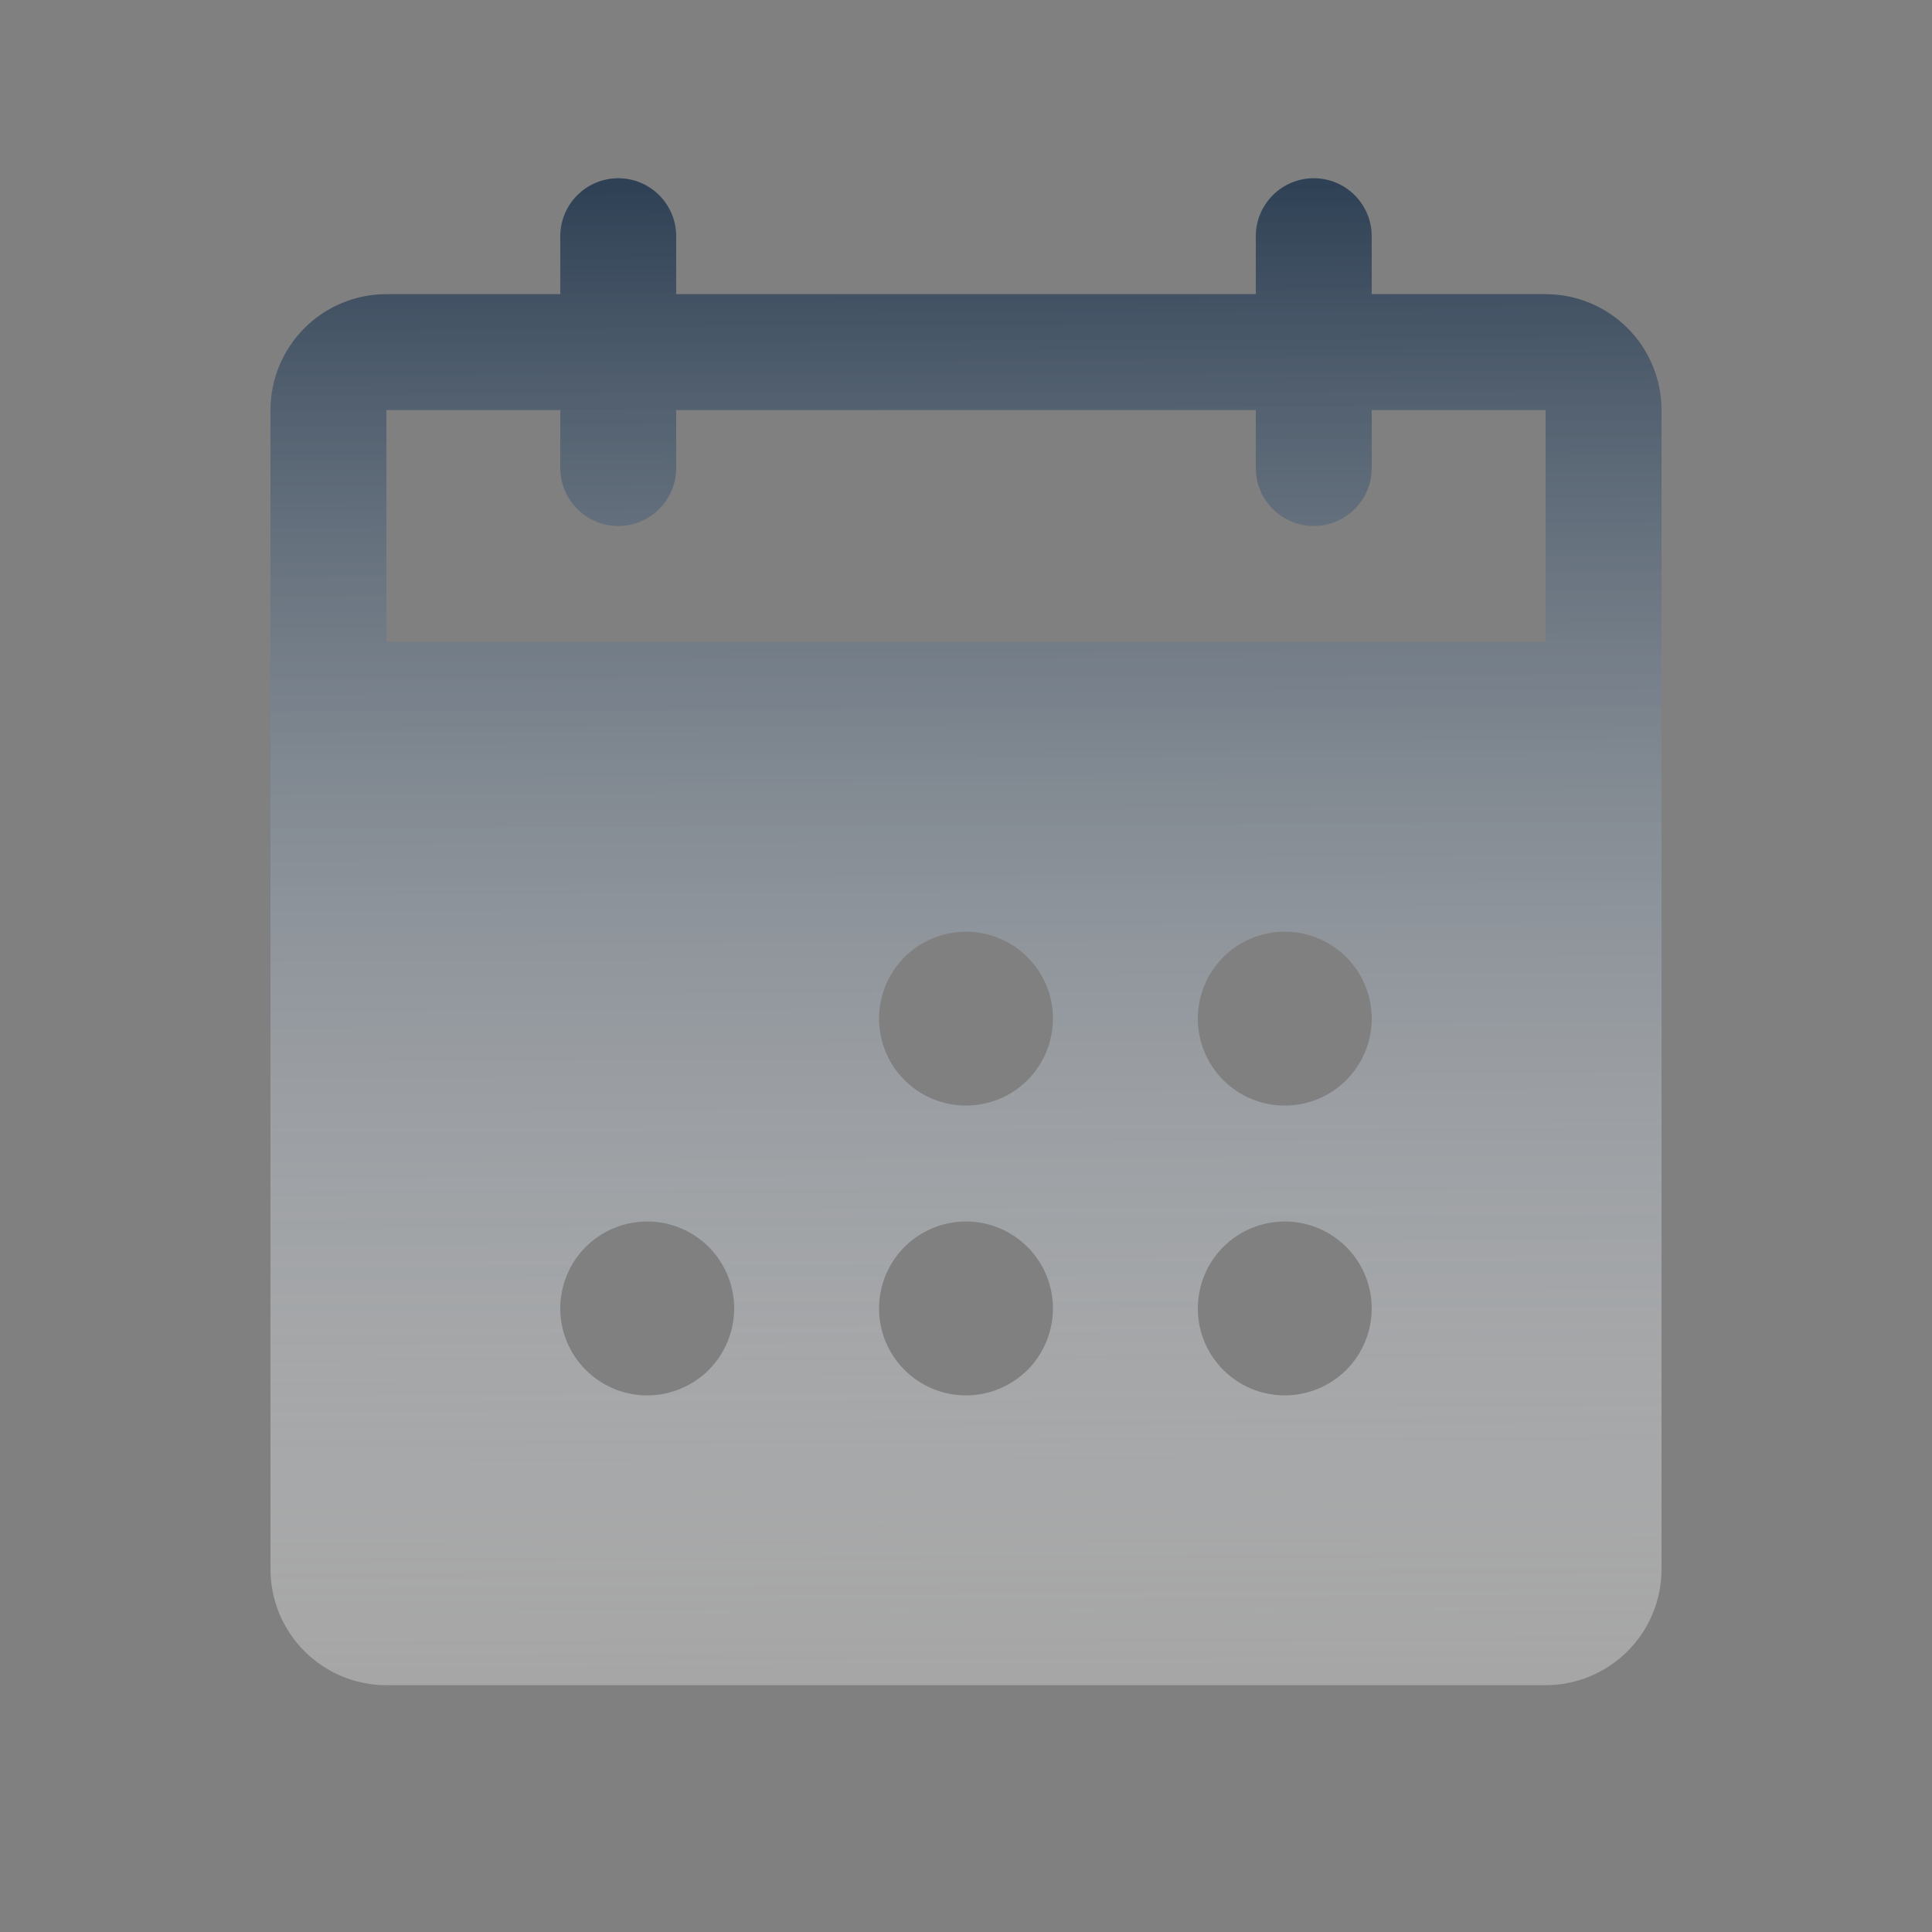 
<svg display="block" role="presentation" viewBox="0 0 24 24" xmlns="http://www.w3.org/2000/svg"><rect x="0" y="0" width="24" height="24" fill="#808080" stroke="none"/><defs ><linearGradient id="VfzliyxDp-3811206352-linear-gradient" x1="0.498" x2="0.502" y1="0" y2="1"><stop offset="0" stop-color="#2f4155"/><stop offset="1" stop-color="rgba(255, 255, 255, 0.3)"/></linearGradient></defs><path d="M 0 23.04 L 0 0 L 23.04 0 L 23.04 23.04 Z" fill="transparent" height="23.04px" id="OzS2P3ZAb" transform="translate(0.48 0.774)" width="23.04px"/><path d="M 15.84 1.44 L 13.68 1.44 L 13.68 0.72 C 13.68 0.529 13.604 0.346 13.469 0.211 C 13.334 0.076 13.151 0 12.96 0 C 12.769 0 12.586 0.076 12.451 0.211 C 12.316 0.346 12.24 0.529 12.24 0.72 L 12.24 1.44 L 5.04 1.44 L 5.04 0.72 C 5.04 0.529 4.964 0.346 4.829 0.211 C 4.694 0.076 4.511 0 4.32 0 C 4.129 0 3.946 0.076 3.811 0.211 C 3.676 0.346 3.6 0.529 3.6 0.72 L 3.6 1.44 L 1.44 1.44 C 1.058 1.44 0.692 1.592 0.422 1.862 C 0.152 2.132 0 2.498 0 2.88 L 0 17.28 C 0 17.662 0.152 18.028 0.422 18.298 C 0.692 18.568 1.058 18.72 1.44 18.72 L 15.84 18.72 C 16.222 18.72 16.588 18.568 16.858 18.298 C 17.128 18.028 17.28 17.662 17.28 17.28 L 17.28 2.88 C 17.28 2.498 17.128 2.132 16.858 1.862 C 16.588 1.592 16.222 1.44 15.84 1.44 Z M 4.68 15.12 C 4.466 15.12 4.258 15.057 4.08 14.938 C 3.902 14.819 3.764 14.651 3.682 14.453 C 3.6 14.256 3.579 14.039 3.621 13.829 C 3.662 13.62 3.765 13.427 3.916 13.276 C 4.067 13.125 4.26 13.022 4.469 12.981 C 4.679 12.939 4.896 12.96 5.093 13.042 C 5.291 13.124 5.459 13.262 5.578 13.44 C 5.697 13.618 5.76 13.826 5.76 14.04 C 5.76 14.326 5.646 14.601 5.444 14.804 C 5.241 15.006 4.966 15.12 4.68 15.12 Z M 8.64 15.12 C 8.426 15.12 8.218 15.057 8.04 14.938 C 7.862 14.819 7.724 14.651 7.642 14.453 C 7.56 14.256 7.539 14.039 7.581 13.829 C 7.622 13.62 7.725 13.427 7.876 13.276 C 8.027 13.125 8.22 13.022 8.429 12.981 C 8.639 12.939 8.856 12.96 9.053 13.042 C 9.251 13.124 9.419 13.262 9.538 13.44 C 9.657 13.618 9.72 13.826 9.72 14.04 C 9.72 14.326 9.606 14.601 9.404 14.804 C 9.201 15.006 8.926 15.12 8.64 15.12 Z M 8.64 11.52 C 8.426 11.52 8.218 11.457 8.04 11.338 C 7.862 11.219 7.724 11.051 7.642 10.853 C 7.56 10.656 7.539 10.439 7.581 10.229 C 7.622 10.02 7.725 9.827 7.876 9.676 C 8.027 9.525 8.22 9.422 8.429 9.381 C 8.639 9.339 8.856 9.36 9.053 9.442 C 9.251 9.524 9.419 9.662 9.538 9.84 C 9.657 10.018 9.72 10.226 9.72 10.44 C 9.72 10.726 9.606 11.001 9.404 11.204 C 9.201 11.406 8.926 11.52 8.64 11.52 Z M 12.6 15.12 C 12.386 15.12 12.178 15.057 12 14.938 C 11.822 14.819 11.684 14.651 11.602 14.453 C 11.52 14.256 11.499 14.039 11.541 13.829 C 11.582 13.62 11.685 13.427 11.836 13.276 C 11.987 13.125 12.18 13.022 12.389 12.981 C 12.599 12.939 12.816 12.96 13.013 13.042 C 13.211 13.124 13.379 13.262 13.498 13.44 C 13.617 13.618 13.68 13.826 13.68 14.04 C 13.68 14.326 13.566 14.601 13.364 14.804 C 13.161 15.006 12.886 15.12 12.6 15.12 Z M 12.6 11.52 C 12.386 11.52 12.178 11.457 12 11.338 C 11.822 11.219 11.684 11.051 11.602 10.853 C 11.52 10.656 11.499 10.439 11.541 10.229 C 11.582 10.02 11.685 9.827 11.836 9.676 C 11.987 9.525 12.18 9.422 12.389 9.381 C 12.599 9.339 12.816 9.36 13.013 9.442 C 13.211 9.524 13.379 9.662 13.498 9.84 C 13.617 10.018 13.68 10.226 13.68 10.44 C 13.68 10.726 13.566 11.001 13.364 11.204 C 13.161 11.406 12.886 11.52 12.6 11.52 Z M 15.84 5.76 L 1.44 5.76 L 1.44 2.88 L 3.6 2.88 L 3.6 3.6 C 3.6 3.791 3.676 3.974 3.811 4.109 C 3.946 4.244 4.129 4.32 4.32 4.32 C 4.511 4.32 4.694 4.244 4.829 4.109 C 4.964 3.974 5.04 3.791 5.04 3.6 L 5.04 2.88 L 12.24 2.88 L 12.24 3.6 C 12.24 3.791 12.316 3.974 12.451 4.109 C 12.586 4.244 12.769 4.32 12.96 4.32 C 13.151 4.32 13.334 4.244 13.469 4.109 C 13.604 3.974 13.68 3.791 13.68 3.6 L 13.68 2.88 L 15.84 2.88 Z" fill="url(#VfzliyxDp-3811206352-linear-gradient)" height="18.72px" id="VfzliyxDp" transform="translate(3.36 2.214)" width="17.28px"/></svg>
